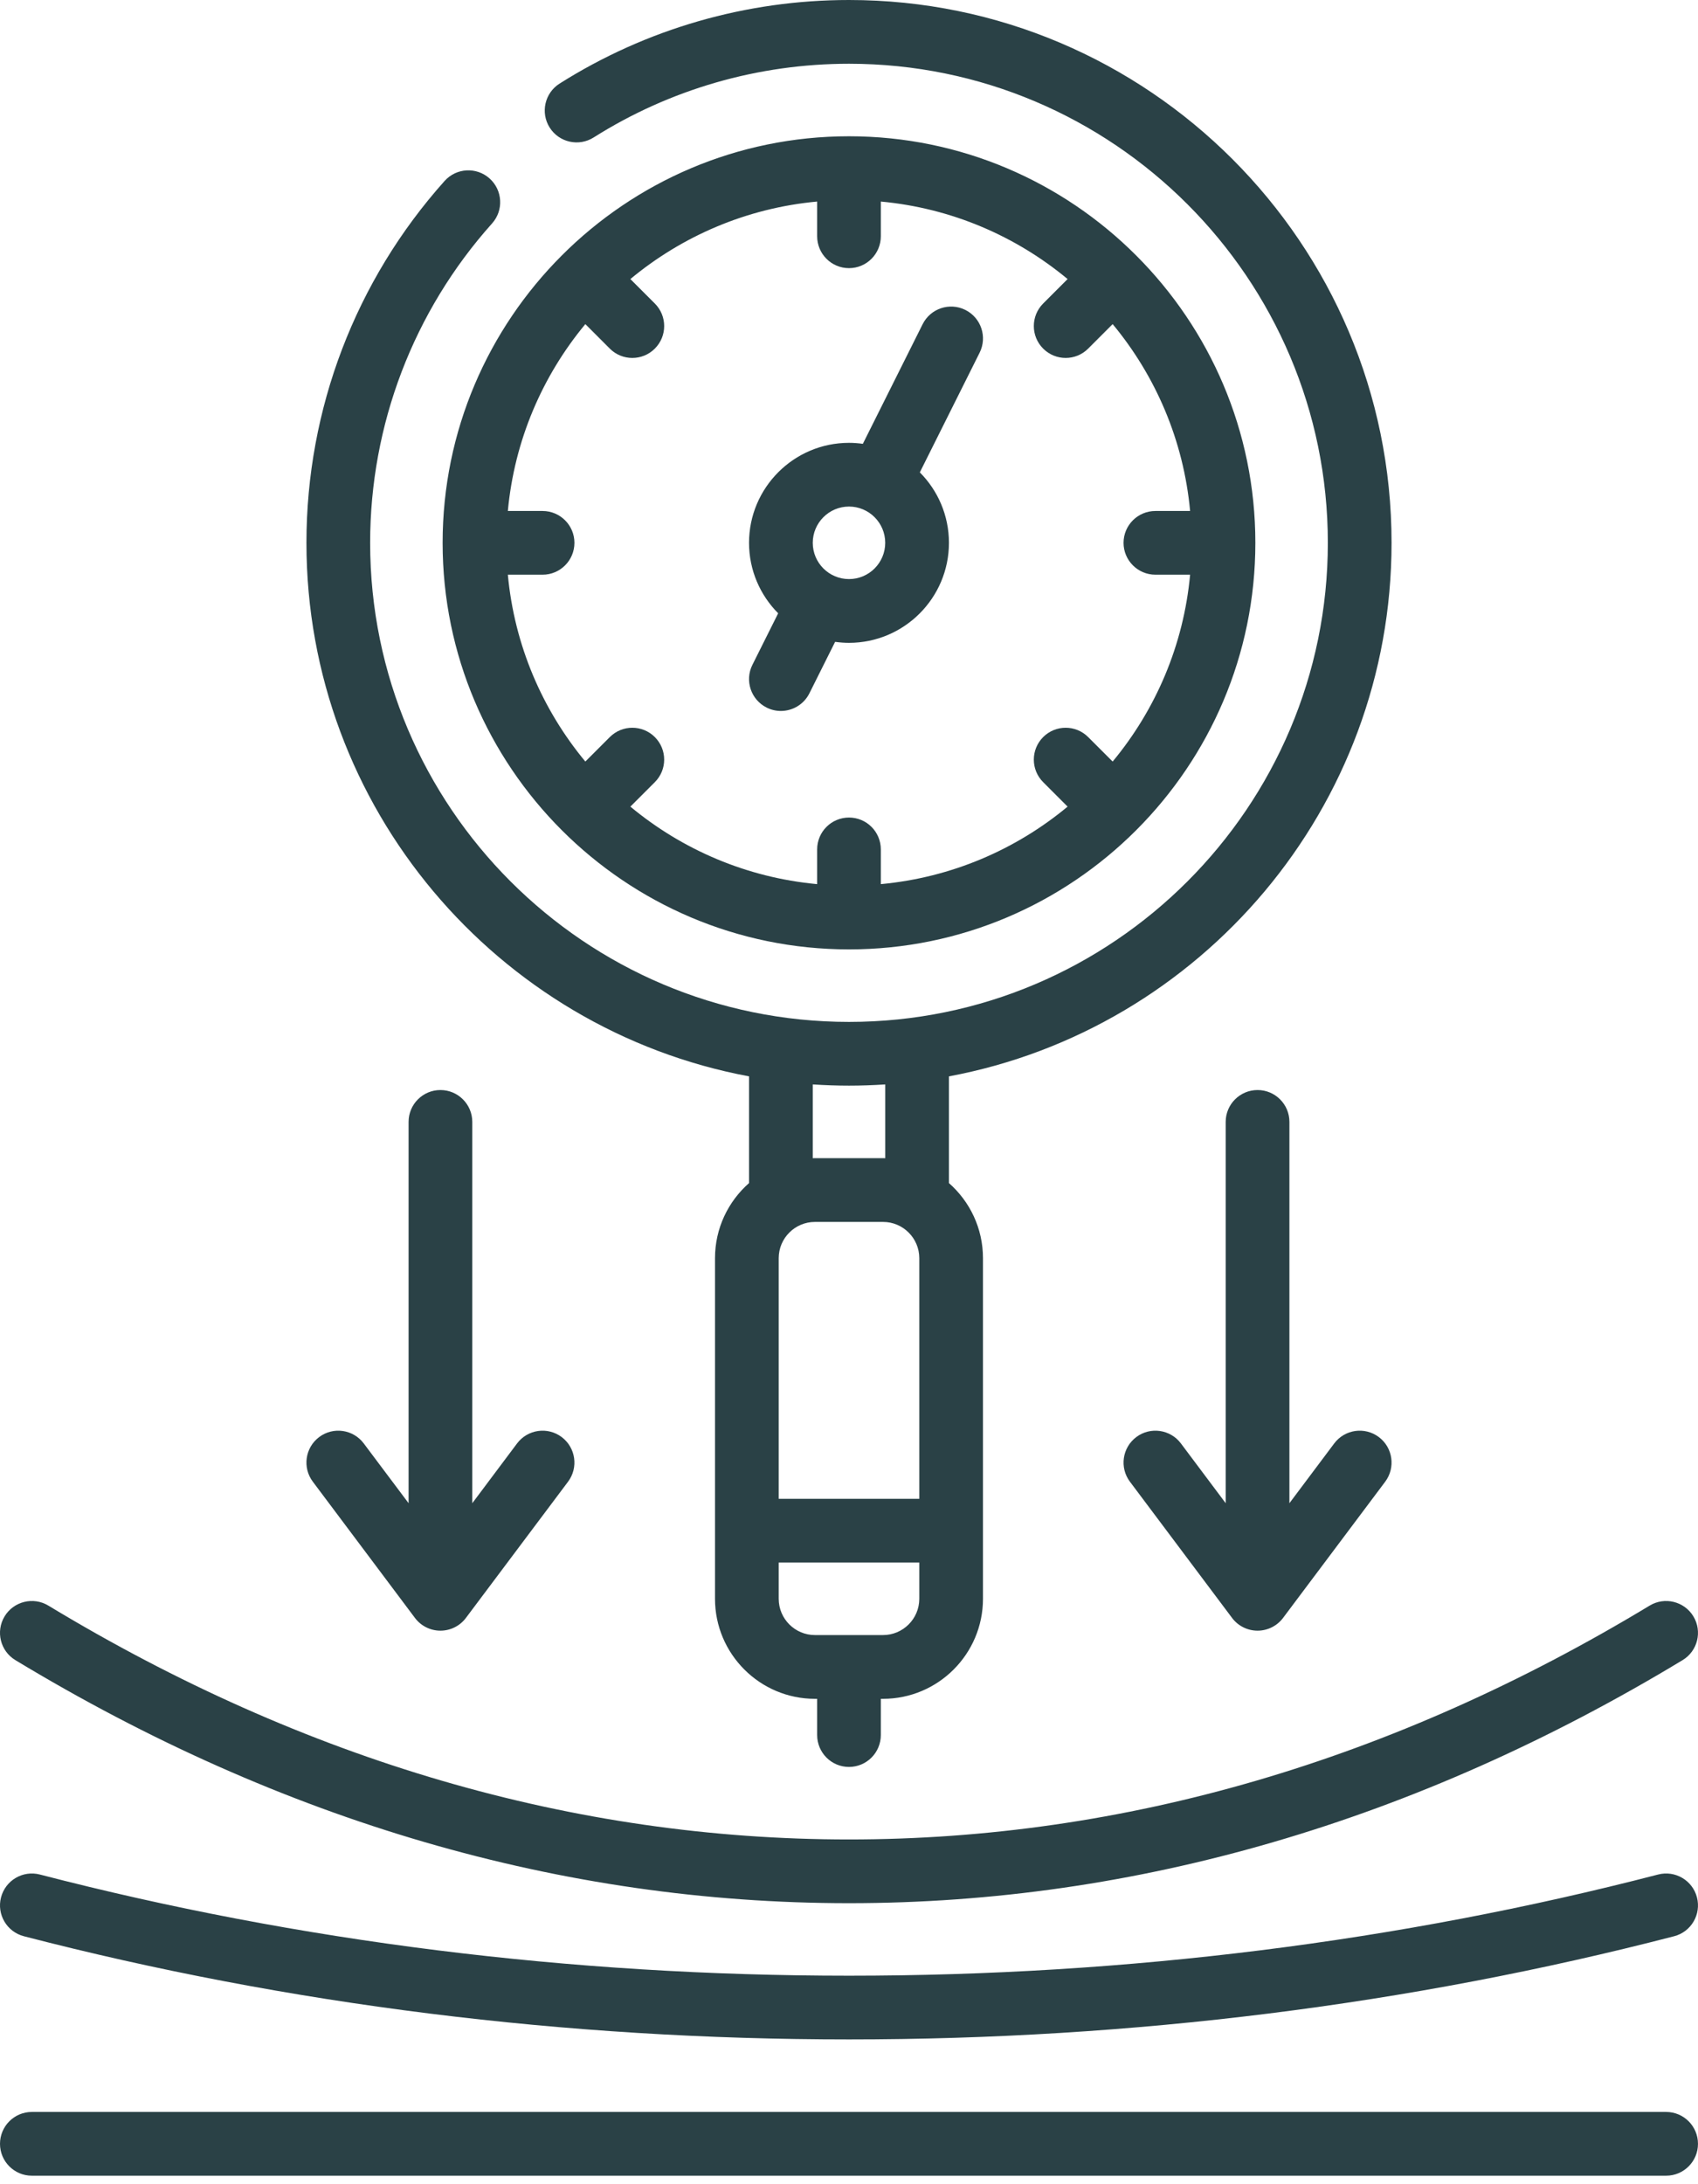 <svg width="70" height="90" viewBox="0 0 70 90" fill="none" xmlns="http://www.w3.org/2000/svg">
<path d="M68.686 87.023C69.411 87.023 69.999 87.612 69.999 88.337C69.999 89.062 69.411 89.65 68.686 89.65H1.313C0.588 89.65 9.15115e-05 89.062 0 88.337C0 87.612 0.588 87.023 1.313 87.023H68.686ZM68.356 77.24C69.059 77.058 69.775 77.48 69.957 78.182C70.139 78.884 69.718 79.601 69.016 79.783C58.124 82.605 46.68 84.035 35 84.035C23.32 84.035 11.875 82.605 0.984 79.783C0.283 79.601 -0.14 78.885 0.042 78.183C0.224 77.481 0.94 77.058 1.643 77.24C12.319 80.007 23.542 81.409 35 81.409C46.458 81.409 57.681 80.007 68.356 77.24ZM0.189 66.603C0.565 65.983 1.372 65.784 1.993 66.159C12.569 72.553 23.674 75.795 35 75.795C46.326 75.795 57.431 72.553 68.007 66.159C68.627 65.784 69.434 65.983 69.81 66.603C70.185 67.224 69.986 68.031 69.365 68.406C58.374 75.051 46.812 78.421 35 78.421C23.188 78.421 11.625 75.052 0.634 68.406C0.013 68.031 -0.186 67.224 0.189 66.603ZM35 0C47.333 0 57.367 10.034 57.367 22.367C57.367 33.293 49.492 42.413 39.12 44.352V48.749C39.98 49.505 40.523 50.611 40.523 51.843V65.879C40.523 68.151 38.675 70 36.403 70H36.312V71.493C36.312 72.218 35.725 72.806 35 72.807C34.275 72.807 33.687 72.218 33.687 71.493V70H33.596C31.324 70 29.476 68.151 29.476 65.879V51.843C29.476 50.611 30.02 49.505 30.879 48.749V44.352C20.507 42.413 12.633 33.293 12.633 22.367C12.633 16.855 14.656 11.56 18.329 7.456C18.813 6.916 19.642 6.87 20.183 7.354C20.723 7.837 20.769 8.667 20.285 9.207C17.044 12.828 15.259 17.502 15.259 22.367C15.259 33.252 24.115 42.108 35 42.108C45.885 42.108 54.74 33.252 54.74 22.367C54.74 11.482 45.885 2.627 35 2.627C31.259 2.627 27.618 3.678 24.472 5.665C23.858 6.052 23.047 5.869 22.66 5.256C22.273 4.643 22.456 3.832 23.069 3.444C26.636 1.191 30.762 0 35 0ZM32.102 65.879C32.103 66.703 32.772 67.373 33.596 67.373H36.403C37.227 67.373 37.897 66.703 37.898 65.879V64.385H32.102V65.879ZM18.156 44.915C18.881 44.915 19.47 45.503 19.47 46.228V61.94L21.316 59.477C21.752 58.897 22.575 58.779 23.155 59.214C23.735 59.649 23.853 60.473 23.418 61.053L19.207 66.667C18.959 66.998 18.57 67.192 18.156 67.192C17.743 67.192 17.355 66.998 17.106 66.667L12.896 61.053C12.46 60.473 12.578 59.649 13.158 59.214C13.738 58.779 14.561 58.897 14.996 59.477L16.844 61.94V46.228C16.844 45.504 17.431 44.915 18.156 44.915ZM51.843 44.915C52.568 44.915 53.156 45.503 53.156 46.228V61.94L55.003 59.477C55.438 58.897 56.262 58.779 56.842 59.214C57.422 59.649 57.539 60.473 57.105 61.053L52.894 66.667C52.645 66.998 52.256 67.192 51.843 67.192C51.429 67.192 51.04 66.998 50.792 66.667L46.581 61.053C46.146 60.473 46.264 59.649 46.844 59.214C47.424 58.779 48.248 58.897 48.683 59.477L50.529 61.94V46.228C50.529 45.503 51.118 44.915 51.843 44.915ZM33.596 50.35C32.772 50.35 32.103 51.019 32.102 51.843V61.759H37.898V51.843C37.897 51.019 37.227 50.349 36.403 50.35H33.596ZM36.494 44.684C36 44.716 35.502 44.734 35 44.734C34.498 44.734 34 44.716 33.506 44.684V47.725C33.536 47.724 33.566 47.723 33.596 47.723H36.403C36.434 47.723 36.464 47.724 36.494 47.725V44.684ZM35 5.615C44.237 5.615 51.752 13.131 51.752 22.368C51.752 31.605 44.237 39.12 35 39.12C25.763 39.12 18.247 31.605 18.247 22.368C18.247 13.131 25.762 5.615 35 5.615ZM36.312 9.735C36.312 10.46 35.725 11.049 35 11.049C34.275 11.049 33.687 10.461 33.687 9.735V8.305C30.776 8.574 28.118 9.729 25.987 11.499L26.996 12.507C27.509 13.02 27.509 13.851 26.996 14.364C26.74 14.621 26.403 14.749 26.067 14.749C25.731 14.749 25.395 14.621 25.139 14.364L24.131 13.355C22.361 15.486 21.206 18.144 20.936 21.055H22.367C23.092 21.055 23.681 21.643 23.681 22.368C23.68 23.093 23.092 23.681 22.367 23.681H20.936C21.206 26.591 22.361 29.249 24.131 31.38L25.139 30.372C25.651 29.859 26.483 29.859 26.996 30.372C27.509 30.885 27.509 31.716 26.996 32.228L25.987 33.237C28.118 35.007 30.776 36.161 33.687 36.431V35C33.687 34.275 34.275 33.687 35 33.687C35.725 33.687 36.312 34.275 36.312 35V36.431C39.223 36.161 41.881 35.007 44.012 33.237L43.004 32.228C42.491 31.716 42.491 30.885 43.004 30.372C43.517 29.859 44.347 29.859 44.86 30.372L45.869 31.38C47.639 29.249 48.793 26.591 49.062 23.681H47.632C46.907 23.68 46.319 23.093 46.318 22.368C46.318 21.643 46.907 21.055 47.632 21.055H49.062C48.793 18.144 47.639 15.486 45.869 13.355L44.86 14.364C44.604 14.621 44.267 14.749 43.932 14.749C43.596 14.749 43.26 14.62 43.004 14.364C42.491 13.851 42.491 13.02 43.004 12.507L44.012 11.499C41.881 9.729 39.223 8.574 36.312 8.305V9.735ZM38.036 13.358C38.361 12.71 39.149 12.447 39.798 12.771C40.447 13.096 40.709 13.884 40.385 14.533L37.92 19.464C38.661 20.209 39.12 21.236 39.12 22.367C39.12 24.639 37.272 26.488 35 26.488C34.806 26.488 34.615 26.473 34.428 26.447L33.367 28.569C33.137 29.029 32.673 29.295 32.191 29.295C31.994 29.295 31.794 29.251 31.605 29.156C30.957 28.832 30.693 28.043 31.018 27.395L32.08 25.271C31.339 24.526 30.879 23.499 30.879 22.367C30.879 20.096 32.728 18.247 35 18.247C35.194 18.247 35.384 18.262 35.571 18.288L38.036 13.358ZM35 20.873C34.176 20.873 33.506 21.544 33.506 22.367C33.506 23.191 34.176 23.861 35 23.861C35.824 23.861 36.493 23.191 36.493 22.367C36.493 21.544 35.824 20.873 35 20.873Z" fill="#2A4146"/>
</svg>
